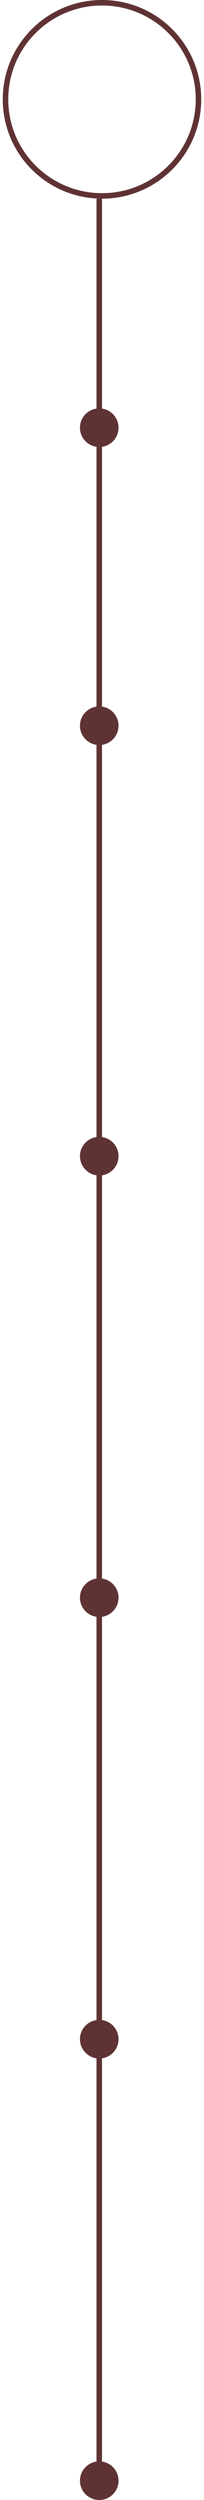 <?xml version="1.0" encoding="UTF-8"?> <svg xmlns="http://www.w3.org/2000/svg" width="37" height="453" viewBox="0 0 37 453" fill="none"> <path d="M18.5 35.5C28.165 35.5 36 27.665 36 18C36 8.335 28.165 0.5 18.5 0.5C8.835 0.5 1 8.335 1 18C1 27.665 8.835 35.5 18.5 35.5Z" stroke="#5F3233"></path> <path d="M18 81C19.933 81 21.5 79.433 21.5 77.5C21.5 75.567 19.933 74 18 74C16.067 74 14.5 75.567 14.5 77.5C14.5 79.433 16.067 81 18 81Z" fill="#5F3233"></path> <path d="M18 135C19.933 135 21.5 133.433 21.5 131.5C21.5 129.567 19.933 128 18 128C16.067 128 14.5 129.567 14.5 131.5C14.5 133.433 16.067 135 18 135Z" fill="#5F3233"></path> <path d="M18 293C19.933 293 21.5 291.433 21.5 289.5C21.5 287.567 19.933 286 18 286C16.067 286 14.5 287.567 14.5 289.5C14.5 291.433 16.067 293 18 293Z" fill="#5F3233"></path> <path d="M18 213C19.933 213 21.5 211.433 21.5 209.5C21.5 207.567 19.933 206 18 206C16.067 206 14.5 207.567 14.5 209.5C14.5 211.433 16.067 213 18 213Z" fill="#5F3233"></path> <path d="M18 373C19.933 373 21.5 371.433 21.5 369.5C21.5 367.567 19.933 366 18 366C16.067 366 14.5 367.567 14.5 369.5C14.5 371.433 16.067 373 18 373Z" fill="#5F3233"></path> <path d="M18 453C19.933 453 21.5 451.433 21.5 449.5C21.5 447.567 19.933 446 18 446C16.067 446 14.5 447.567 14.5 449.5C14.5 451.433 16.067 453 18 453Z" fill="#5F3233"></path> <path d="M18 36V449" stroke="#5F3233"></path> </svg> 